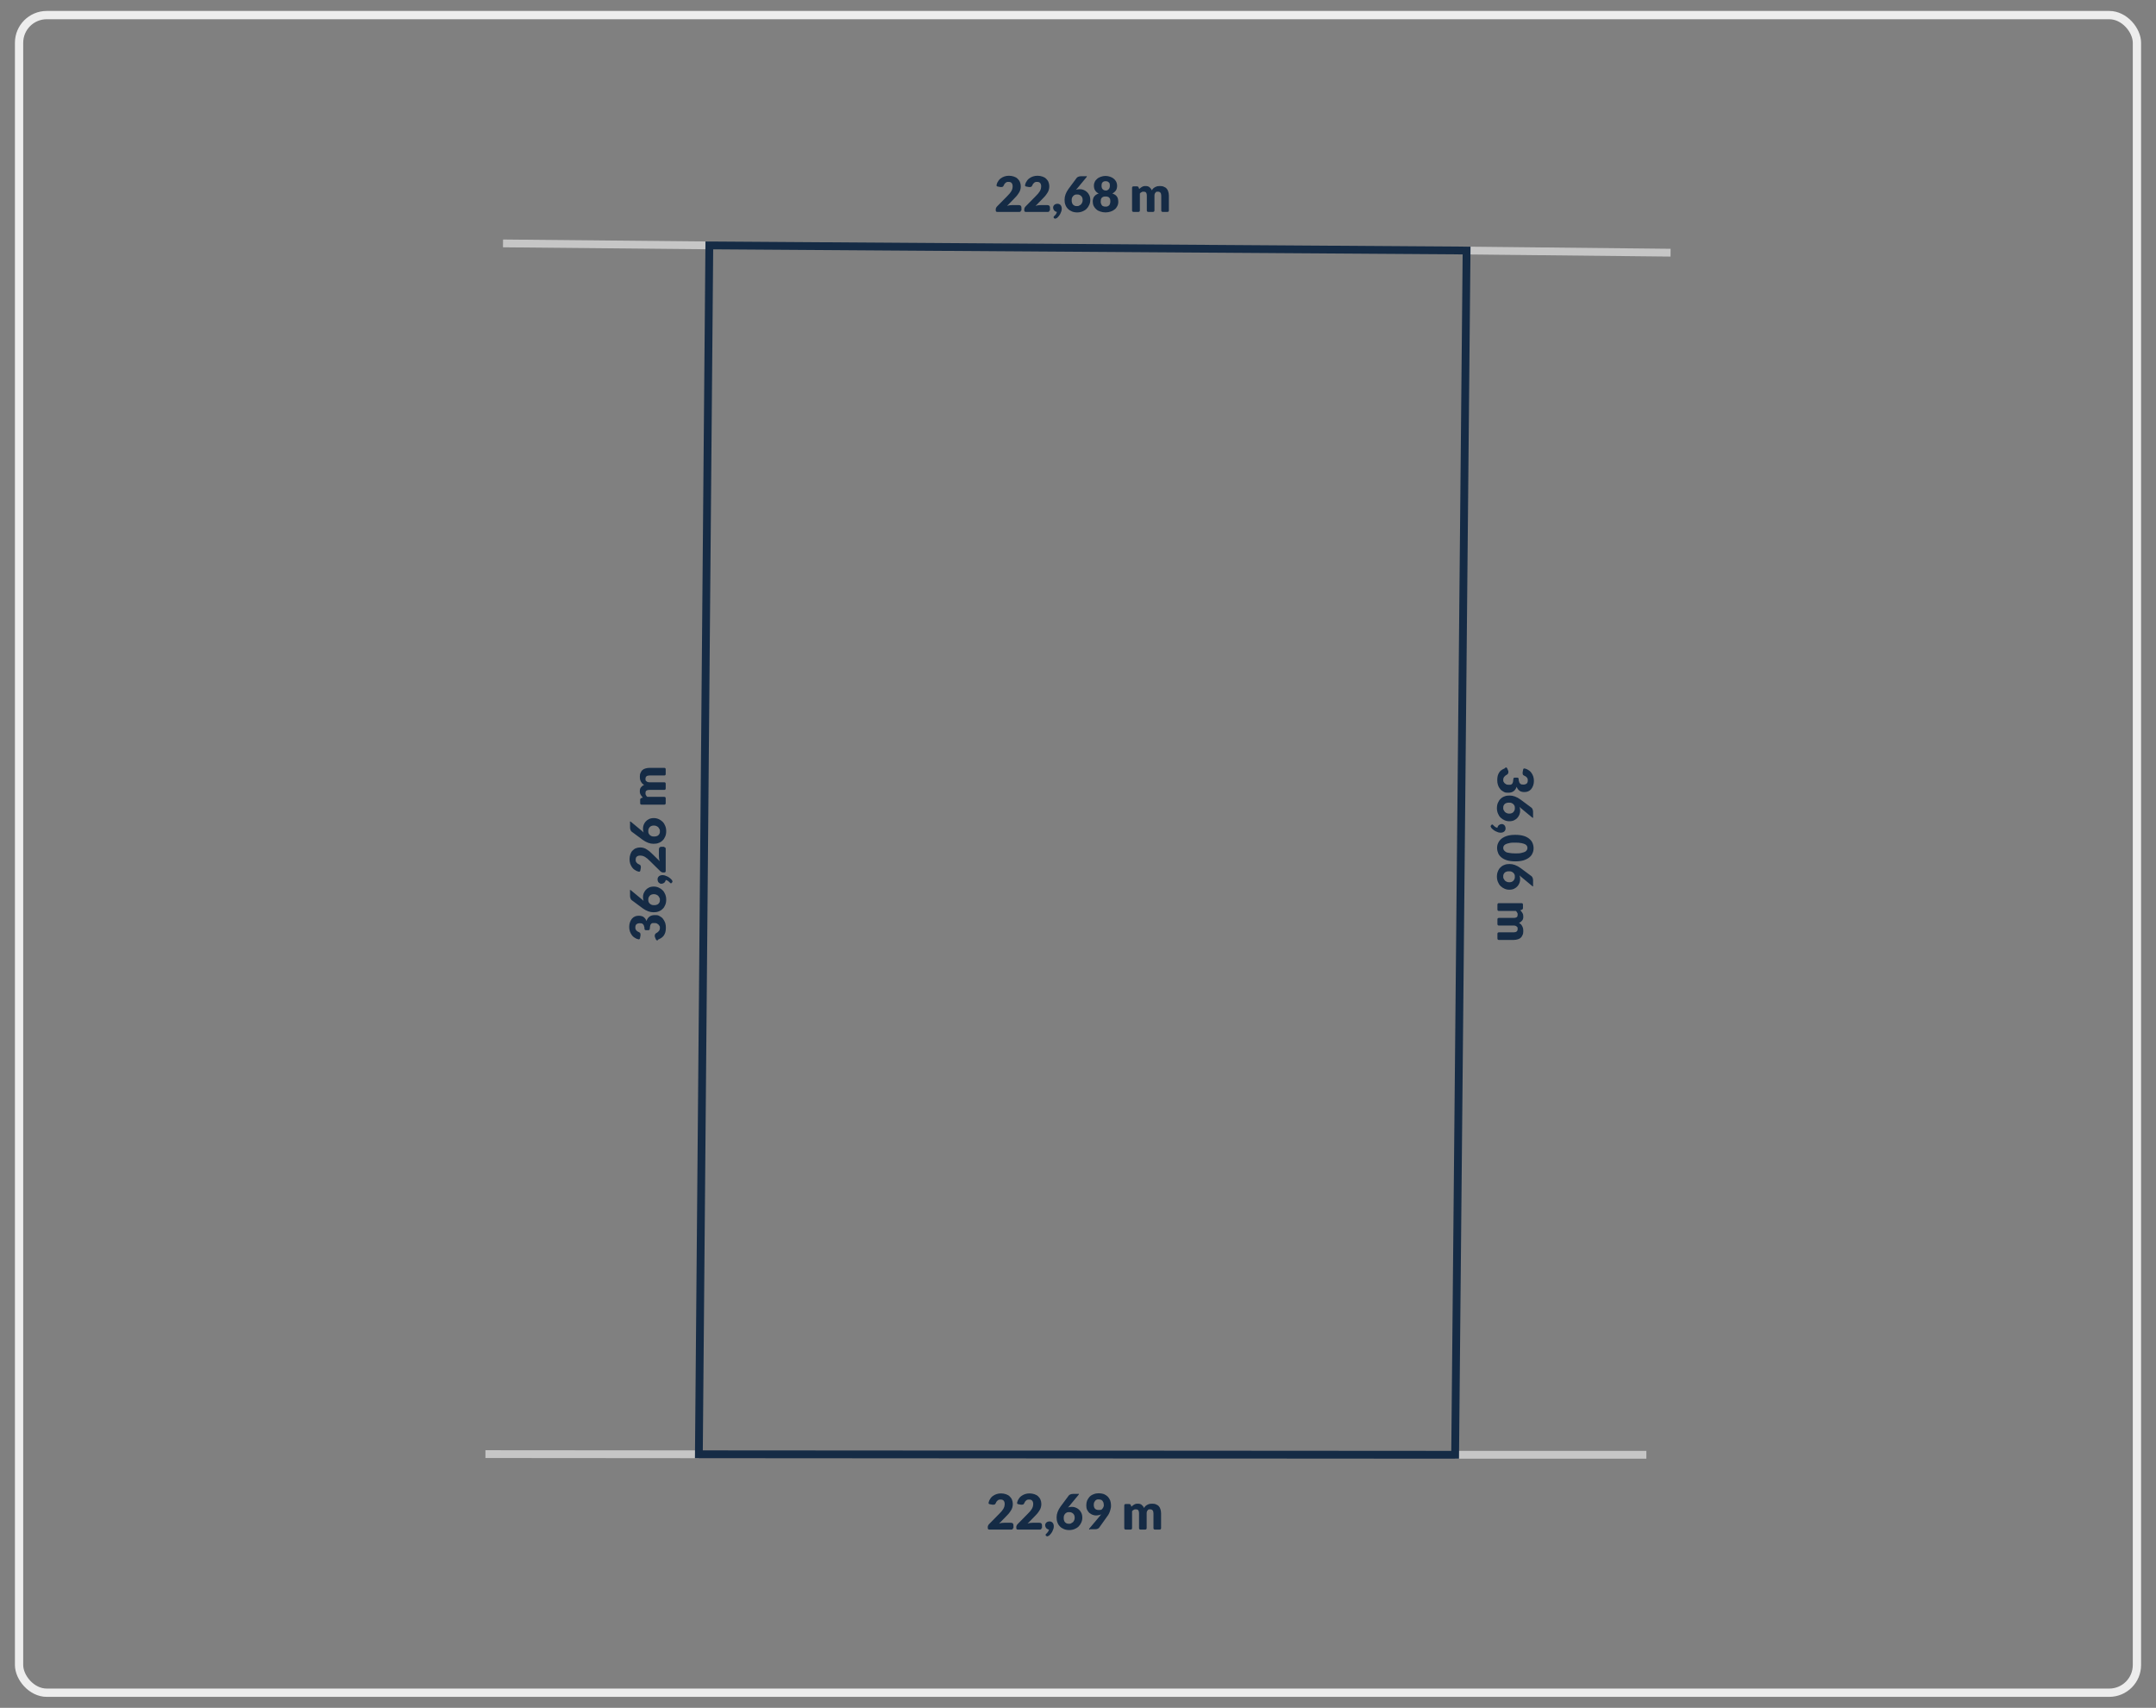 <?xml version="1.0" encoding="UTF-8"?>
<svg xmlns="http://www.w3.org/2000/svg" version="1.1" viewBox="0 0 1300 1030">
  <rect x="0" y="0" width="1300" height="1030" fill="#808080" stroke="none"/>
  <defs>
    <style>
      .cls-1 {
        stroke: #ededed;
        stroke-width: 5px;
      }

      .cls-1, .cls-2, .cls-3 {
        fill: none;
        stroke-miterlimit: 10;
      }

      .cls-4 {
        isolation: isolate;
      }

      .cls-2 {
        stroke: #c6c6c6;
      }

      .cls-2, .cls-3 {
        stroke-width: 4.7px;
      }

      .cls-3 {
        stroke: #152b45;
      }

      .cls-5 {
        fill: #152b45;
      }
    </style>
  </defs>
  <!-- Generator: Adobe Illustrator 28.7.1, SVG Export Plug-In . SVG Version: 1.2.0 Build 142)  -->
  <g>
    <g id="Warstwa_1">
      <rect class="cls-1" x="11.5" y="9.1" width="1277" height="1011.8" rx="16.7" ry="16.7"/>
      <g>
        <line class="cls-2" x1="303.3" y1="146.8" x2="427.7" y2="148"/>
        <line class="cls-2" x1="421.4" y1="877.1" x2="292.7" y2="877"/>
        <line class="cls-2" x1="884.3" y1="151.1" x2="1007.3" y2="152.4"/>
        <line class="cls-2" x1="992.7" y1="877.4" x2="877.4" y2="877.4"/>
        <polygon class="cls-3" points="884.3 151.1 427.7 148 421.4 877.1 877.4 877.4 884.3 151.1"/>
        <g class="cls-4">
          <g class="cls-4">
            <path class="cls-5" d="M396.7,567.1c-.5.2-.9,0-1.2-.5l-.5-1.2c0-.2-.1-.4-.2-.5,0-.2,0-.3,0-.5,0-.3,0-.6.2-.9.1-.3.3-.4.5-.6.8-.4,1.4-.9,1.8-1.4.4-.5.6-1.1.6-1.8s0-1-.3-1.3c-.2-.4-.4-.7-.7-.9s-.6-.4-.9-.6c-.3-.1-.7-.2-1.1-.2s-.9,0-1.3,0-.7.2-1,.5-.5.7-.6,1.3c0,.4-.2,1-.2,1.6,0,.6-.3.9-.9.9h-1.4c-.6,0-.9-.3-.9-.9,0-.5,0-.9-.2-1.3-.1-.6-.3-1-.6-1.3s-.5-.5-.9-.6c-.3,0-.7-.1-1.1-.1-.8,0-1.5.2-2,.6-.5.4-.7,1-.7,1.9s0,.7.1.9c0,.3.2.5.4.8s.4.4.6.6.5.3.7.4c.4.2.8.4,1,.6s.3.6.3,1,0,.2,0,.3c0,.1,0,.2,0,.3l-.3,1.6c-.1.6-.4.8-1,.7-.7-.2-1.4-.4-1.9-.8-.8-.4-1.5-1-2-1.7s-.9-1.4-1.2-2.3c-.3-.9-.4-1.8-.4-2.8s.2-2,.5-2.8.7-1.5,1.2-2.1,1.1-1,1.8-1.3c.7-.3,1.4-.4,2.1-.4s1.3,0,1.8.2c.5.1,1,.3,1.3.6.4.3.7.6,1,1s.5.9.7,1.4c.8-2.4,2.5-3.6,4.9-3.6s2.1.2,3,.6c.8.4,1.6,1,2.1,1.7s1,1.5,1.3,2.4c.3.9.4,1.9.4,2.9s-.1,1.9-.3,2.7c-.2.8-.6,1.5-1,2.1s-1.1,1.2-1.8,1.6c-.5.3-1.1.6-1.8.9Z"/>
            <path class="cls-5" d="M379.8,537.3c0-.6.2-.7.7-.3l7,5.8c.1,0,.2.2.3.3.1,0,.2.2.3.3-.1-.3-.2-.7-.3-1.1,0-.4-.1-.8-.1-1.2,0-.8.1-1.6.4-2.3s.7-1.4,1.2-2,1.2-1.1,2-1.5,1.8-.6,2.9-.6,2,.2,2.9.6c.9.4,1.7.9,2.4,1.6.7.7,1.2,1.5,1.6,2.5.4,1,.6,2,.6,3.2s-.2,2.3-.6,3.2c-.4,1-.9,1.8-1.6,2.4-.7.7-1.5,1.2-2.4,1.5-.9.4-2,.5-3.1.5s-2.1-.2-3.2-.6c-1.1-.4-2.2-1-3.3-1.8l-6.6-4.9c-.3-.2-.5-.5-.7-1s-.3-.9-.3-1.5v-3.2ZM394.5,545.9c.5,0,1,0,1.4-.2.4-.1.8-.3,1.1-.6.3-.3.5-.6.7-1,.2-.4.2-.9.2-1.4s0-.9-.3-1.3-.4-.8-.7-1.1c-.3-.3-.7-.5-1.1-.7-.4-.2-.9-.3-1.4-.3s-1,0-1.5.2-.8.4-1.1.7c-.3.3-.5.7-.7,1.1-.2.4-.2.9-.2,1.4s0,.9.2,1.3c.2.4.4.7.7,1s.7.5,1.1.7c.4.2.9.2,1.4.2Z"/>
            <path class="cls-5" d="M405.2,531c.2.2.3.4.3.6s-.1.5-.3.7h-.1c-.1.3-.2.3-.3.4,0,0-.2,0-.3,0s-.2,0-.3-.1c-.1,0-.2-.2-.3-.3-.1-.1-.3-.3-.4-.4-.2-.2-.4-.3-.6-.5-.2-.2-.4-.3-.7-.4-.2-.1-.5-.2-.8-.3,0,.3-.1.7-.3.9-.1.3-.3.5-.5.7-.2.2-.5.3-.8.5-.3.1-.6.2-1,.2s-.6,0-.9-.2-.5-.3-.7-.5c-.2-.2-.4-.5-.5-.8-.1-.3-.2-.6-.2-1s0-.8.2-1.2.4-.6.6-.8.6-.4.9-.5.7-.2,1.1-.2,1,0,1.6.2c.6.2,1.1.4,1.7.7.6.3,1.1.7,1.7,1.2.3.3.6.6.9.9Z"/>
            <path class="cls-5" d="M400.5,511c.6,0,.9.3.9.9v13.4c0,.6-.3.9-.9.9h-.6c-.3,0-.6,0-.9-.2-.3-.1-.6-.3-.9-.6l-6.3-6.2c-.5-.5-1-1-1.5-1.4-.5-.4-1-.7-1.4-1-.5-.3-.9-.4-1.4-.6-.5-.1-1-.2-1.5-.2-.9,0-1.5.2-2,.6s-.7,1-.7,1.9,0,.7.1.9c0,.3.2.5.4.8.2.2.4.4.6.6.2.2.5.3.7.4.4.2.8.4,1,.6s.3.6.3,1,0,.2,0,.3,0,.2,0,.3l-.3,1.6c-.1.6-.4.8-1,.7-.7-.2-1.4-.4-1.9-.8-.8-.4-1.5-1-2-1.7-.5-.7-.9-1.4-1.2-2.3s-.4-1.8-.4-2.8.2-2,.5-2.9c.3-.9.7-1.6,1.3-2.2s1.2-1.1,2-1.4c.8-.3,1.6-.5,2.5-.5s1.5.1,2.2.3c.7.2,1.3.5,1.9.9.6.4,1.2.8,1.8,1.3.6.5,1.1,1,1.7,1.6l4.3,4.2c-.2-.5-.3-1.1-.4-1.6,0-.5-.1-1-.1-1.5v-4c0-.5.1-.9.4-1.2.3-.3.6-.4,1.1-.4h1.8Z"/>
            <path class="cls-5" d="M379.8,496c0-.6.2-.7.7-.3l7,5.8c.1,0,.2.2.3.3.1,0,.2.2.3.3-.1-.3-.2-.7-.3-1.1,0-.4-.1-.8-.1-1.2,0-.8.1-1.5.4-2.3s.7-1.4,1.2-2c.5-.6,1.2-1.1,2-1.5.8-.4,1.8-.6,2.9-.6s2,.2,2.9.6c.9.4,1.7.9,2.4,1.6.7.7,1.2,1.5,1.6,2.5s.6,2,.6,3.2-.2,2.3-.6,3.2-.9,1.8-1.6,2.4c-.7.7-1.5,1.2-2.4,1.5-.9.4-2,.5-3.1.5s-2.1-.2-3.2-.6c-1.1-.4-2.2-1-3.3-1.8l-6.6-4.9c-.3-.2-.5-.5-.7-1s-.3-.9-.3-1.5v-3.2ZM394.5,504.5c.5,0,1,0,1.4-.2.4-.1.8-.3,1.1-.6.3-.3.5-.6.7-1s.2-.9.2-1.4,0-.9-.3-1.3-.4-.8-.7-1.1c-.3-.3-.7-.5-1.1-.7-.4-.2-.9-.3-1.4-.3s-1,0-1.5.2-.8.4-1.1.7c-.3.3-.5.7-.7,1.1-.2.4-.2.9-.2,1.4s0,.9.2,1.3c.2.4.4.7.7,1,.3.3.7.5,1.1.7.4.2.9.2,1.4.2Z"/>
            <path class="cls-5" d="M401.4,484.4c0,.6-.3.9-.9.9h-13.6c-.6,0-.9-.3-.9-.9v-2c0-.3,0-.5.2-.7.1-.2.3-.3.6-.4l.8-.3c-.3-.3-.5-.5-.7-.8-.2-.3-.4-.6-.6-.9s-.3-.7-.4-1-.1-.8-.1-1.2c0-.9.2-1.7.7-2.3.5-.6,1.1-1.1,1.9-1.4-.5-.3-.9-.6-1.2-.9-.3-.4-.6-.8-.8-1.2-.2-.4-.4-.9-.5-1.4,0-.5-.1-1-.1-1.4,0-.9.1-1.7.4-2.3s.6-1.3,1.1-1.7c.5-.5,1.1-.8,1.8-1,.7-.2,1.5-.4,2.5-.4h8.9c.6,0,.9.3.9.9v2.8c0,.6-.3.9-.9.9h-8.9c-1.6,0-2.4.7-2.4,2s.2,1.1.6,1.5c.4.4,1,.6,1.8.6h8.9c.6,0,.9.3.9.9v2.8c0,.6-.3.9-.9.9h-8.9c-.9,0-1.5.2-1.9.5s-.5.9-.5,1.5,0,.8.3,1.2c.2.4.4.7.8,1h10.2c.6,0,.9.3.9.9v2.8Z"/>
          </g>
        </g>
        <g class="cls-4">
          <g class="cls-4">
            <path class="cls-5" d="M907.6,462.9c.5-.2.9,0,1.2.5l.5,1.2c0,.2.1.4.2.5,0,.2,0,.3,0,.5,0,.3,0,.6-.2.9-.1.3-.3.4-.5.6-.8.4-1.4.9-1.8,1.4-.4.5-.6,1.1-.6,1.8s0,1,.3,1.3c.2.4.4.7.7.9s.6.4.9.6c.3.1.7.2,1.1.2s.9,0,1.3,0c.4,0,.7-.2,1-.5.3-.3.5-.7.6-1.3,0-.4.2-1,.2-1.6,0-.6.3-.9.9-.9h1.4c.6,0,.9.3.9.9,0,.5,0,.9.2,1.3.1.6.3,1,.6,1.3s.5.5.9.6c.3,0,.7.1,1.1.1.8,0,1.5-.2,2-.6s.7-1,.7-1.9,0-.7-.1-.9c0-.3-.2-.5-.4-.8s-.4-.4-.6-.6-.5-.3-.7-.4c-.4-.2-.8-.4-1-.6-.2-.2-.3-.6-.3-1s0-.2,0-.3c0-.1,0-.2,0-.3l.3-1.6c.1-.6.4-.8,1-.7.7.2,1.4.4,1.9.8.8.4,1.5,1,2,1.7.5.7.9,1.4,1.2,2.3.3.9.4,1.8.4,2.8s-.2,2-.5,2.8-.7,1.5-1.2,2.1c-.5.6-1.1,1-1.8,1.3-.7.3-1.4.4-2.1.4s-1.3,0-1.8-.2c-.5-.1-1-.3-1.3-.6-.4-.3-.7-.6-1-1s-.5-.9-.7-1.4c-.8,2.4-2.5,3.6-4.9,3.6s-2.1-.2-3-.6c-.8-.4-1.6-1-2.1-1.7-.6-.7-1-1.5-1.3-2.4-.3-.9-.4-1.9-.4-2.9s.1-1.9.3-2.7c.2-.8.6-1.5,1-2.1s1.1-1.2,1.8-1.6c.5-.3,1.1-.6,1.8-.9Z"/>
            <path class="cls-5" d="M924.5,492.7c0,.6-.2.7-.7.3l-7-5.8c-.1,0-.2-.2-.3-.3-.1,0-.2-.2-.3-.3.1.3.2.7.3,1.1,0,.4.1.8.1,1.2,0,.8-.1,1.5-.4,2.3s-.7,1.4-1.2,2c-.5.6-1.2,1.1-2,1.5-.8.4-1.8.6-2.9.6s-2-.2-2.9-.6c-.9-.4-1.7-.9-2.4-1.6-.7-.7-1.2-1.5-1.6-2.5s-.6-2-.6-3.2.2-2.3.6-3.2.9-1.8,1.6-2.4c.7-.7,1.5-1.2,2.4-1.5.9-.4,2-.5,3.1-.5s2.1.2,3.2.6c1.1.4,2.2,1,3.3,1.8l6.6,4.9c.3.2.5.5.7,1s.3.9.3,1.5v3.2ZM909.8,484.1c-.5,0-1,0-1.4.2-.4.1-.8.3-1.1.6-.3.3-.5.6-.7,1s-.2.9-.2,1.4,0,.9.3,1.3.4.8.7,1.1c.3.3.7.5,1.1.7.4.2.9.3,1.4.3s1,0,1.5-.2.8-.4,1.1-.7c.3-.3.5-.7.7-1.1.2-.4.2-.9.2-1.4s0-.9-.2-1.3c-.2-.4-.4-.7-.7-1-.3-.3-.7-.5-1.1-.7-.4-.2-.9-.2-1.4-.2Z"/>
            <path class="cls-5" d="M899.1,499c-.2-.2-.3-.4-.3-.6s.1-.5.3-.7h.1c.1-.3.2-.3.3-.4s.2,0,.3,0,.2,0,.3.1c.1,0,.2.2.3.3.1.1.3.3.4.4.2.2.4.3.6.5.2.2.4.3.7.4s.5.2.8.3c0-.3.1-.7.3-.9.1-.3.3-.5.5-.7.2-.2.5-.3.8-.5.3-.1.6-.2,1-.2s.6,0,.9.2c.3.1.5.3.7.5.2.2.4.5.5.8.1.3.2.6.2,1s0,.8-.2,1.2-.4.6-.6.8-.6.4-.9.5-.7.2-1.1.2-1,0-1.6-.2c-.6-.2-1.1-.4-1.7-.7-.6-.3-1.1-.7-1.7-1.2-.3-.3-.6-.6-.9-.9Z"/>
            <path class="cls-5" d="M913.7,519.5c-1.9,0-3.5-.2-4.9-.6-1.4-.4-2.5-1-3.4-1.7-.9-.7-1.6-1.6-2-2.5-.4-1-.7-2-.7-3.2s.2-2.2.7-3.2,1.1-1.8,2-2.5c.9-.7,2.1-1.3,3.4-1.7,1.4-.4,3-.6,4.9-.6s3.5.2,4.9.6c1.4.4,2.5,1,3.4,1.7.9.7,1.6,1.6,2,2.5s.7,2,.7,3.2-.2,2.2-.7,3.2c-.4,1-1.1,1.8-2,2.5-.9.7-2.1,1.3-3.4,1.7-1.4.4-3,.6-4.9.6ZM913.7,514.7c1.5,0,2.7,0,3.7-.3s1.7-.4,2.2-.7c.5-.3.9-.7,1.1-1.1.2-.4.3-.8.3-1.2s-.1-.8-.3-1.2c-.2-.4-.6-.7-1.1-1-.5-.3-1.3-.5-2.2-.7s-2.2-.3-3.7-.3-2.7,0-3.7.3c-.9.2-1.7.4-2.2.7s-.9.6-1.1,1c-.2.4-.3.8-.3,1.2s.1.8.3,1.2c.2.4.6.7,1.1,1.1s1.3.6,2.2.7c.9.2,2.2.3,3.7.3Z"/>
            <path class="cls-5" d="M924.5,534c0,.6-.2.7-.7.3l-7-5.8c-.1,0-.2-.2-.3-.3-.1,0-.2-.2-.3-.3.1.3.2.7.3,1.1,0,.4.1.8.1,1.2,0,.8-.1,1.5-.4,2.3s-.7,1.4-1.2,2c-.5.6-1.2,1.1-2,1.5-.8.4-1.8.6-2.9.6s-2-.2-2.9-.6-1.7-.9-2.4-1.6c-.7-.7-1.2-1.5-1.6-2.5-.4-1-.6-2-.6-3.2s.2-2.3.6-3.2c.4-1,.9-1.8,1.6-2.4.7-.7,1.5-1.2,2.4-1.5.9-.4,2-.5,3.1-.5s2.1.2,3.2.6c1.1.4,2.2,1,3.3,1.8l6.6,4.9c.3.2.5.5.7,1s.3.9.3,1.5v3.2ZM909.8,525.5c-.5,0-1,0-1.4.2-.4.1-.8.3-1.1.6-.3.3-.5.6-.7,1-.2.4-.2.9-.2,1.4s0,.9.3,1.3.4.8.7,1.1c.3.3.7.5,1.1.7.4.2.9.3,1.4.3s1,0,1.5-.2.8-.4,1.1-.7.5-.7.7-1.1.2-.9.2-1.4,0-.9-.2-1.3c-.2-.4-.4-.7-.7-1-.3-.3-.7-.5-1.1-.7-.4-.2-.9-.2-1.4-.2Z"/>
            <path class="cls-5" d="M902.9,545.6c0-.6.3-.9.9-.9h13.6c.6,0,.9.3.9.9v2c0,.3,0,.5-.2.7-.1.2-.3.3-.6.4l-.8.3c.3.3.5.5.7.8.2.3.4.6.6.9s.3.7.4,1c0,.4.1.8.1,1.2,0,.9-.2,1.7-.7,2.3-.5.6-1.1,1.1-1.9,1.4.5.3.9.6,1.2.9s.6.8.8,1.2c.2.4.4.9.5,1.4,0,.5.1,1,.1,1.4,0,.9-.1,1.7-.4,2.3s-.6,1.3-1.1,1.7c-.5.5-1.1.8-1.8,1s-1.5.4-2.5.4h-8.9c-.6,0-.9-.3-.9-.9v-2.8c0-.6.3-.9.9-.9h8.9c1.6,0,2.4-.7,2.4-2s-.2-1.1-.6-1.5c-.4-.4-1-.6-1.8-.6h-8.9c-.6,0-.9-.3-.9-.9v-2.8c0-.6.3-.9.9-.9h8.9c.9,0,1.5-.2,1.9-.5s.5-.9.5-1.5,0-.8-.3-1.2c-.2-.4-.4-.7-.8-1h-10.2c-.6,0-.9-.3-.9-.9v-2.8Z"/>
          </g>
        </g>
        <g class="cls-4">
          <g class="cls-4">
            <path class="cls-5" d="M615.6,126.9c0,.6-.3.9-.9.9h-13.4c-.6,0-.9-.3-.9-.9v-.6c0-.3,0-.6.2-.9.1-.3.3-.6.6-.9l6.2-6.3c.5-.5,1-1,1.4-1.5.4-.5.7-1,1-1.4.3-.5.4-.9.6-1.4.1-.5.2-1,.2-1.5,0-.9-.2-1.5-.6-2s-1-.7-1.9-.7-.7,0-.9.1c-.3,0-.5.2-.8.4-.2.2-.4.4-.6.6-.2.2-.3.5-.4.7-.2.4-.4.8-.6,1-.2.2-.6.3-1,.3s-.2,0-.3,0c-.1,0-.2,0-.3,0l-1.6-.3c-.6-.1-.8-.4-.7-1,.2-.7.4-1.4.8-1.9.4-.8,1-1.5,1.7-2s1.4-.9,2.3-1.2c.9-.3,1.8-.4,2.8-.4s2,.2,2.9.5c.9.3,1.6.7,2.2,1.3s1.1,1.2,1.4,2c.3.8.5,1.6.5,2.5s-.1,1.5-.3,2.2c-.2.7-.5,1.3-.9,1.9-.4.6-.8,1.2-1.3,1.8-.5.6-1,1.1-1.6,1.7l-4.2,4.3c.5-.2,1.1-.3,1.6-.4.5,0,1-.1,1.5-.1h4c.5,0,.9.1,1.2.4.3.3.4.6.4,1.1v1.8Z"/>
            <path class="cls-5" d="M632.8,126.9c0,.6-.3.9-.9.9h-13.4c-.6,0-.9-.3-.9-.9v-.6c0-.3,0-.6.2-.9.1-.3.3-.6.6-.9l6.2-6.3c.5-.5,1-1,1.4-1.5.4-.5.7-1,1-1.4.3-.5.4-.9.6-1.4.1-.5.2-1,.2-1.5,0-.9-.2-1.5-.6-2s-1-.7-1.9-.7-.7,0-.9.1c-.3,0-.5.2-.8.4-.2.2-.4.4-.6.6-.2.2-.3.5-.4.7-.2.4-.4.8-.6,1-.2.2-.6.3-1,.3s-.2,0-.3,0c-.1,0-.2,0-.3,0l-1.6-.3c-.6-.1-.8-.4-.7-1,.2-.7.4-1.4.8-1.9.4-.8,1-1.5,1.7-2s1.4-.9,2.3-1.2c.9-.3,1.8-.4,2.8-.4s2,.2,2.9.5c.9.3,1.6.7,2.2,1.3s1.1,1.2,1.4,2c.3.8.5,1.6.5,2.5s-.1,1.5-.3,2.2c-.2.7-.5,1.3-.9,1.9-.4.6-.8,1.2-1.3,1.8-.5.6-1,1.1-1.6,1.7l-4.2,4.3c.5-.2,1.1-.3,1.6-.4.5,0,1-.1,1.5-.1h4c.5,0,.9.1,1.2.4.3.3.4.6.4,1.1v1.8Z"/>
            <path class="cls-5" d="M636.9,131.6c-.2.2-.4.3-.6.3s-.5-.1-.7-.3h-.1c-.1-.2-.2-.3-.2-.4s0-.2,0-.3,0-.2.1-.3c0-.1.2-.2.3-.3.1-.1.3-.3.4-.4.2-.2.3-.4.5-.6.2-.2.3-.4.4-.7s.2-.5.3-.8c-.3,0-.7-.1-.9-.3-.3-.1-.5-.3-.7-.5-.2-.2-.3-.5-.5-.8-.1-.3-.2-.6-.2-1s0-.6.2-.9c.1-.3.3-.5.5-.7.2-.2.5-.4.8-.5.3-.1.6-.2,1-.2s.8,0,1.2.2.6.4.8.6.4.6.5.9.2.7.2,1.1,0,1-.2,1.6c-.2.6-.4,1.1-.7,1.7-.3.6-.7,1.1-1.2,1.7-.3.3-.6.6-.9.9Z"/>
            <path class="cls-5" d="M654.8,106.2c.6,0,.7.2.3.7l-5.8,7c0,.1-.2.2-.3.3,0,.1-.2.2-.3.3.3-.1.7-.2,1.1-.3.4,0,.8-.1,1.2-.1.8,0,1.6.1,2.3.4.8.3,1.4.7,2,1.2s1.1,1.2,1.5,2,.6,1.8.6,2.9-.2,2-.6,2.9c-.4.9-.9,1.7-1.6,2.4-.7.7-1.5,1.2-2.5,1.6s-2,.6-3.2.6-2.3-.2-3.2-.6-1.8-.9-2.4-1.6c-.7-.7-1.2-1.5-1.5-2.4-.4-.9-.5-2-.5-3.1s.2-2.1.6-3.2c.4-1.1,1-2.2,1.8-3.3l4.9-6.6c.2-.3.5-.5,1-.7s.9-.3,1.5-.3h3.2ZM646.2,120.9c0,.5,0,1,.2,1.4.1.4.3.8.6,1.1.3.3.6.5,1,.7s.9.2,1.4.2.9,0,1.3-.3c.4-.2.8-.4,1.1-.7.3-.3.5-.7.7-1.1.2-.4.3-.9.3-1.4s0-1-.2-1.5-.4-.8-.7-1.1c-.3-.3-.7-.5-1.1-.7-.4-.2-.9-.2-1.4-.2s-.9,0-1.3.2c-.4.2-.7.4-1,.7-.3.3-.5.7-.7,1.1-.2.4-.2.9-.2,1.4Z"/>
            <path class="cls-5" d="M666.6,128.1c-1.1,0-2.2-.2-3.1-.5-.9-.3-1.8-.7-2.4-1.3-.7-.6-1.2-1.2-1.6-2-.4-.8-.6-1.7-.6-2.6s0-1.1.2-1.7c.1-.5.3-1,.6-1.4s.7-.8,1.1-1.1c.5-.3,1-.6,1.7-.8-1-.4-1.7-1.1-2.2-1.9-.5-.8-.7-1.7-.7-2.8s.2-1.6.5-2.3c.3-.7.8-1.3,1.5-1.9s1.4-.9,2.2-1.2c.9-.3,1.8-.5,2.8-.5s2,.2,2.8.5c.9.3,1.6.7,2.2,1.2s1.1,1.1,1.5,1.9c.3.7.5,1.5.5,2.3s-.2,2.1-.7,2.8-1.2,1.4-2.2,1.9c.6.2,1.2.5,1.7.8s.8.7,1.1,1.1.5.9.6,1.4c.1.5.2,1.1.2,1.7,0,1-.2,1.8-.6,2.6-.4.8-.9,1.5-1.6,2-.7.6-1.5,1-2.4,1.3-.9.3-2,.5-3.1.5ZM666.6,124.6c.5,0,1,0,1.3-.2.4-.2.7-.4.9-.6s.4-.6.5-1,.2-.8.2-1.2,0-.9-.1-1.3c0-.4-.3-.7-.5-1s-.5-.5-.9-.6c-.4-.2-.9-.2-1.4-.2s-1,0-1.4.2c-.4.2-.7.4-.9.6-.2.3-.4.6-.5,1,0,.4-.1.8-.1,1.3s0,.8.2,1.2c.1.4.3.7.5,1,.2.3.5.5.9.6.4.2.8.2,1.3.2ZM666.6,114.9c.5,0,.9,0,1.3-.3.3-.2.6-.4.8-.7s.3-.6.4-.9.1-.7.1-1.1,0-.7-.1-1c0-.3-.2-.6-.4-.8-.2-.2-.5-.4-.8-.6-.3-.1-.7-.2-1.2-.2s-.9,0-1.2.2c-.3.1-.6.3-.8.6-.2.2-.3.5-.4.8,0,.3-.1.6-.1,1s0,.7.1,1.1.2.7.4.9c.2.3.4.5.8.7.3.2.7.3,1.3.3Z"/>
            <path class="cls-5" d="M683.5,127.8c-.6,0-.9-.3-.9-.9v-13.6c0-.6.3-.9.9-.9h2c.3,0,.5,0,.7.2.2.1.3.3.4.6l.3.8c.3-.3.5-.5.8-.7.3-.2.6-.4.9-.6.3-.2.7-.3,1-.4s.8-.1,1.2-.1c.9,0,1.7.2,2.3.7.6.5,1.1,1.1,1.4,1.9.3-.5.6-.9.9-1.2.4-.3.8-.6,1.2-.8.4-.2.9-.4,1.4-.5.5,0,1-.1,1.4-.1.9,0,1.7.1,2.3.4.7.3,1.3.6,1.7,1.1.5.5.8,1.1,1,1.8.2.7.4,1.5.4,2.5v8.9c0,.6-.3.9-.9.9h-2.8c-.6,0-.9-.3-.9-.9v-8.9c0-1.6-.7-2.4-2-2.4s-1.1.2-1.5.6c-.4.4-.6,1-.6,1.8v8.9c0,.6-.3.9-.9.9h-2.8c-.6,0-.9-.3-.9-.9v-8.9c0-.9-.2-1.5-.5-1.9s-.9-.5-1.5-.5-.8,0-1.2.3c-.4.2-.7.4-1,.8v10.2c0,.6-.3.9-.9.9h-2.8Z"/>
          </g>
        </g>
        <g class="cls-4">
          <g class="cls-4">
            <path class="cls-5" d="M610.8,921.6c0,.6-.3.9-.9.9h-13.4c-.6,0-.9-.3-.9-.9v-.6c0-.3,0-.6.2-.9.1-.3.3-.6.6-.9l6.2-6.3c.5-.5,1-1,1.4-1.5.4-.5.7-1,1-1.4.3-.5.4-.9.6-1.4.1-.5.2-1,.2-1.5,0-.9-.2-1.5-.6-2s-1-.7-1.9-.7-.7,0-.9.1c-.3,0-.5.2-.8.4-.2.2-.4.4-.6.6-.2.2-.3.5-.4.7-.2.4-.4.8-.6,1-.2.2-.6.3-1,.3s-.2,0-.3,0c-.1,0-.2,0-.3,0l-1.6-.3c-.6-.1-.8-.4-.7-1,.2-.7.4-1.4.8-1.9.4-.8,1-1.5,1.7-2s1.4-.9,2.3-1.2c.9-.3,1.8-.4,2.8-.4s2,.2,2.9.5c.9.3,1.6.7,2.2,1.3s1.1,1.2,1.4,2c.3.8.5,1.6.5,2.5s-.1,1.5-.3,2.2c-.2.7-.5,1.3-.9,1.9-.4.6-.8,1.2-1.3,1.8-.5.6-1,1.1-1.6,1.7l-4.2,4.3c.5-.2,1.1-.3,1.6-.4.5,0,1-.1,1.5-.1h4c.5,0,.9.1,1.2.4.3.3.4.6.4,1.1v1.8Z"/>
            <path class="cls-5" d="M628,921.6c0,.6-.3.9-.9.9h-13.4c-.6,0-.9-.3-.9-.9v-.6c0-.3,0-.6.2-.9.1-.3.3-.6.6-.9l6.2-6.3c.5-.5,1-1,1.4-1.5.4-.5.7-1,1-1.4.3-.5.4-.9.6-1.4.1-.5.2-1,.2-1.5,0-.9-.2-1.5-.6-2s-1-.7-1.9-.7-.7,0-.9.1c-.3,0-.5.2-.8.4-.2.2-.4.4-.6.6-.2.2-.3.5-.4.7-.2.4-.4.8-.6,1-.2.2-.6.3-1,.3s-.2,0-.3,0c-.1,0-.2,0-.3,0l-1.6-.3c-.6-.1-.8-.4-.7-1,.2-.7.4-1.4.8-1.9.4-.8,1-1.5,1.7-2s1.4-.9,2.3-1.2c.9-.3,1.8-.4,2.8-.4s2,.2,2.9.5c.9.3,1.6.7,2.2,1.3s1.1,1.2,1.4,2c.3.8.5,1.6.5,2.5s-.1,1.5-.3,2.2c-.2.7-.5,1.3-.9,1.9-.4.6-.8,1.2-1.3,1.8-.5.6-1,1.1-1.6,1.7l-4.2,4.3c.5-.2,1.1-.3,1.6-.4.5,0,1-.1,1.5-.1h4c.5,0,.9.1,1.2.4.3.3.4.6.4,1.1v1.8Z"/>
            <path class="cls-5" d="M632.1,926.3c-.2.2-.4.3-.6.3s-.5-.1-.7-.3h-.1c-.1-.2-.2-.3-.2-.4s0-.2,0-.3,0-.2.1-.3c0-.1.2-.2.3-.3.1-.1.3-.3.4-.4.2-.2.3-.4.5-.6.2-.2.3-.4.4-.7s.2-.5.3-.8c-.3,0-.7-.1-.9-.3-.3-.1-.5-.3-.7-.5-.2-.2-.3-.5-.5-.8-.1-.3-.2-.6-.2-1s0-.6.2-.9c.1-.3.3-.5.5-.7.2-.2.5-.4.8-.5.3-.1.6-.2,1-.2s.8,0,1.2.2.6.4.8.6.4.6.5.9.2.7.2,1.1,0,1-.2,1.6c-.2.6-.4,1.1-.7,1.7-.3.6-.7,1.1-1.2,1.7-.3.3-.6.6-.9.9Z"/>
            <path class="cls-5" d="M650,900.9c.6,0,.7.2.3.7l-5.8,7c0,.1-.2.2-.3.3,0,.1-.2.2-.3.3.3-.1.7-.2,1.1-.3.4,0,.8-.1,1.2-.1.8,0,1.5.1,2.3.4s1.4.7,2,1.2,1.1,1.2,1.5,2,.6,1.8.6,2.9-.2,2-.6,2.9c-.4.9-.9,1.7-1.6,2.4-.7.7-1.5,1.2-2.5,1.6s-2,.6-3.2.6-2.3-.2-3.2-.6-1.8-.9-2.4-1.6c-.7-.7-1.2-1.5-1.5-2.4-.4-.9-.5-2-.5-3.1s.2-2.1.6-3.2c.4-1.1,1-2.2,1.8-3.3l4.9-6.6c.2-.3.5-.5,1-.7s.9-.3,1.5-.3h3.2ZM641.4,915.6c0,.5,0,1,.2,1.4.1.4.3.8.6,1.1.3.3.6.5,1,.7s.9.2,1.4.2.9,0,1.3-.3.8-.4,1.1-.7c.3-.3.5-.7.7-1.1.2-.4.3-.9.3-1.4s0-1-.2-1.5-.4-.8-.7-1.1c-.3-.3-.7-.5-1.1-.7-.4-.2-.9-.2-1.4-.2s-.9,0-1.3.2c-.4.2-.7.4-1,.7-.3.3-.5.7-.7,1.1-.2.4-.2.9-.2,1.4Z"/>
            <path class="cls-5" d="M657.2,922.5c-.6,0-.7-.2-.3-.7l6.3-7.5c.1-.2.3-.3.4-.5.1-.2.2-.3.4-.5-.4.2-.9.4-1.5.5s-1.1.2-1.6.2-1.4-.1-2.1-.4-1.3-.6-1.9-1.1c-.6-.5-1-1.2-1.4-1.9-.4-.8-.5-1.7-.5-2.8s.2-1.9.5-2.8c.4-.9.9-1.6,1.5-2.3.7-.7,1.5-1.2,2.4-1.5.9-.4,2-.6,3.1-.6s2.2.2,3.1.5c.9.4,1.7.9,2.3,1.5s1.1,1.4,1.5,2.3c.3.9.5,1.9.5,2.9s0,1.4-.2,2c-.1.6-.3,1.2-.5,1.8-.2.6-.4,1.1-.7,1.6s-.6,1-1,1.5l-4.7,6.6c-.2.3-.5.5-.9.7s-.9.3-1.4.3h-3.3ZM665.5,907.5c0-.5,0-1-.2-1.4-.2-.4-.4-.7-.6-1s-.6-.5-1-.6c-.4-.1-.8-.2-1.3-.2s-.9,0-1.2.2c-.4.2-.7.4-.9.7s-.4.6-.6,1c-.1.4-.2.8-.2,1.3,0,2.2,1,3.2,3,3.2s1.7-.3,2.3-.9c.5-.6.8-1.4.8-2.3Z"/>
            <path class="cls-5" d="M678.8,922.5c-.6,0-.9-.3-.9-.9v-13.6c0-.6.3-.9.9-.9h2c.3,0,.5,0,.7.2.2.1.3.3.4.6l.3.8c.3-.3.5-.5.8-.7.3-.2.6-.4.9-.6.3-.2.7-.3,1-.4s.8-.1,1.2-.1c.9,0,1.7.2,2.3.7.6.5,1.1,1.1,1.4,1.9.3-.5.6-.9.9-1.2.4-.3.8-.6,1.2-.8.4-.2.9-.4,1.4-.5.5,0,1-.1,1.4-.1.9,0,1.7.1,2.3.4.7.3,1.3.6,1.7,1.1.5.5.8,1.1,1,1.8.2.7.4,1.5.4,2.5v8.9c0,.6-.3.9-.9.9h-2.8c-.6,0-.9-.3-.9-.9v-8.9c0-1.6-.7-2.4-2-2.4s-1.1.2-1.5.6c-.4.4-.6,1-.6,1.8v8.9c0,.6-.3.9-.9.9h-2.8c-.6,0-.9-.3-.9-.9v-8.9c0-.9-.2-1.5-.5-1.9s-.9-.5-1.5-.5-.8,0-1.2.3c-.4.2-.7.4-1,.8v10.2c0,.6-.3.9-.9.9h-2.8Z"/>
          </g>
        </g>
      </g>
    </g>
  </g>
</svg>